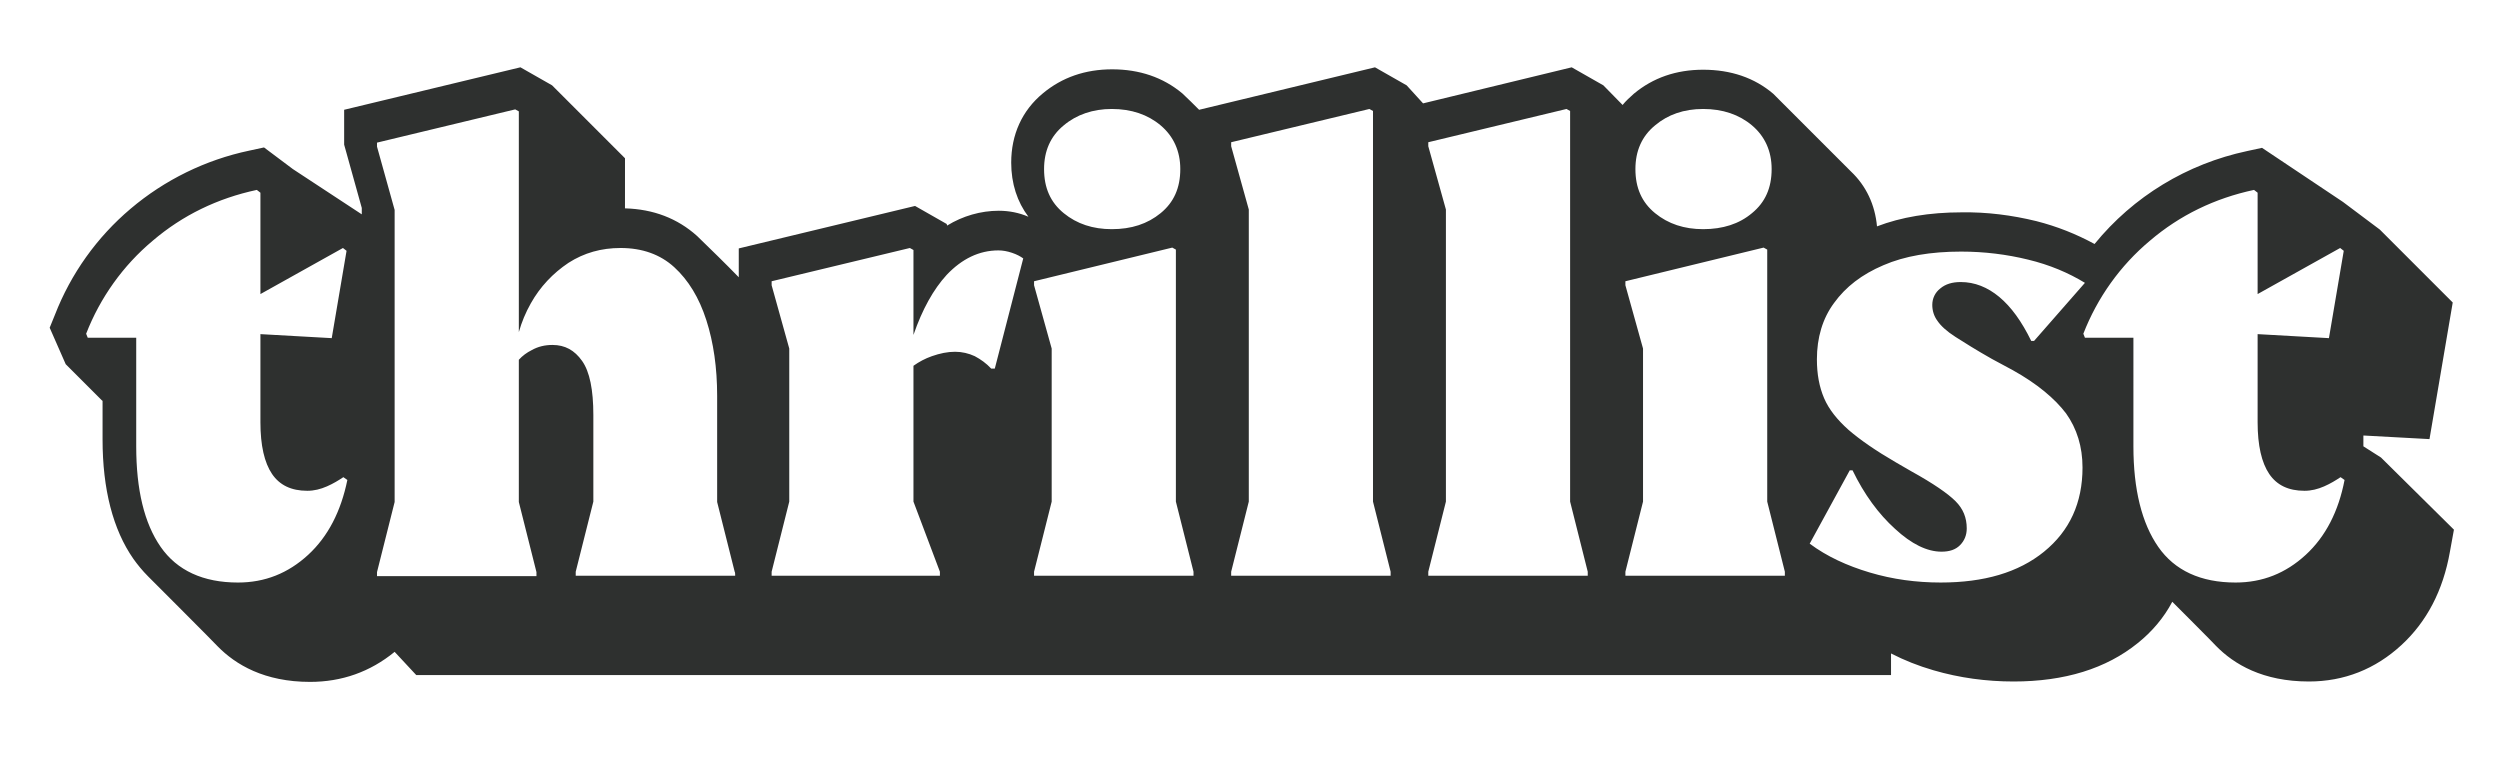 <svg xmlns="http://www.w3.org/2000/svg" width="624" height="192" fill="none"><path fill="#2E302F" d="M575.5 138.5c-5 4.6-10.8 6.9-17.5 6.9-8.7 0-15.2-3-19.3-8.9-4.1-5.9-6.2-14.3-6.2-25.1V84.3h-12.1l-.4-1c3.5-9 9.2-17 16.6-23.2 7.5-6.4 16.2-10.6 26-12.7l.9.7v25.3l20.6-11.5.9.7-3.7 21.8-17.8-1v22c0 5.8 1 10.1 2.9 12.9 1.9 2.8 4.8 4.2 8.8 4.2 1.7 0 3.3-.4 4.9-1.1 1.6-.7 2.9-1.5 4.1-2.3l1 .7c-1.5 7.8-4.7 14.1-9.7 18.7zm-65.3-.8c-6.4 5.2-15 7.7-25.8 7.7-6.1 0-12-.8-17.7-2.5-5.7-1.7-10.7-4-15-7.2l10-18.3h.7c2.9 6 6.5 10.9 10.6 14.6 4.1 3.8 8 5.7 11.6 5.7 2 0 3.5-.5 4.6-1.6 1.1-1.1 1.7-2.5 1.7-4.2 0-2.7-.9-4.9-2.8-6.8-1.9-1.9-5.5-4.4-11.1-7.5l-3.8-2.2c-5-2.9-8.9-5.6-11.8-8.1-2.8-2.5-4.9-5.1-6.1-7.9-1.2-2.8-1.8-6-1.8-9.7 0-5.4 1.4-10.2 4.3-14.1 2.9-4 6.9-7.1 12.3-9.4 5.3-2.3 11.8-3.4 19.4-3.4 5.8 0 11.4.7 16.7 2 5.4 1.3 10.1 3.3 14.2 5.8l-12.7 14.5h-.7c-2.4-4.9-5-8.5-8-11-2.9-2.4-6.1-3.7-9.6-3.7-2.1 0-3.8.5-5.1 1.6-1.3 1-2 2.5-2 4.1 0 1.4.4 2.8 1.3 4 .8 1.2 2.3 2.6 4.5 4s5.2 3.3 9.1 5.5l5.2 2.8c6.1 3.4 10.5 7.1 13.3 10.8 2.7 3.8 4.1 8.3 4.1 13.5 0 8.8-3.2 15.8-9.6 21zm-70-75.9.9.5v62.9l4.4 17.5v1h-39.8v-1l4.4-17.5V87l-4.4-15.8v-1l34.5-8.4zm-15.1-34.6c4.9 0 9 1.4 12.2 4.1 3.2 2.7 4.9 6.4 4.9 10.9 0 4.7-1.6 8.3-4.9 11-3.2 2.7-7.3 4-12.2 4-4.7 0-8.7-1.3-12-4-3.3-2.7-4.9-6.3-4.9-11 0-4.5 1.6-8.2 4.9-10.9 3.2-2.7 7.2-4.1 12-4.1zm-28.8 116.5h-39.8v-1l4.4-17.5V52.3l-4.4-15.8v-1l34.5-8.3.9.5v97.5l4.4 17.5v1zm-49.2 0h-39.8v-1l4.4-17.5V52.3l-4.4-15.8v-1l34.5-8.3.9.5v97.5l4.4 17.5v1zm-54.5-81.9.9.5v62.9l4.4 17.5v1h-39.8v-1l4.4-17.5V87l-4.4-15.8v-1l34.5-8.4zm-15.1-34.6c4.9 0 9 1.4 12.2 4.1 3.2 2.7 4.9 6.4 4.9 10.9 0 4.7-1.6 8.3-4.9 11-3.3 2.7-7.3 4-12.2 4-4.7 0-8.7-1.3-12-4-3.3-2.7-4.9-6.3-4.9-11 0-4.5 1.6-8.2 4.9-10.9 3.2-2.7 7.3-4.1 12-4.1zM248.3 92h-.9c-1.2-1.3-2.6-2.3-4.1-3.1-1.5-.7-3.2-1.1-4.9-1.1-1.9 0-3.8.4-5.8 1.1-1.7.6-3.2 1.4-4.6 2.4v33.9l6.6 17.5v1h-42v-1l4.4-17.5V87l-4.4-15.8v-1l34.5-8.3.9.5v21.2c2.2-6.4 5-11.4 8.3-15 3.8-4 8.1-6.1 12.9-6.1 1.1 0 2.2.2 3.4.6 1.2.4 2.1.9 2.8 1.4L248.3 92zm-64.8 51.7h-39.8v-1l4.4-17.5v-21.6c0-6.3-.9-10.8-2.8-13.5-1.9-2.7-4.3-4-7.4-4-1.9 0-3.6.4-5.2 1.3-1.2.6-2.3 1.4-3.2 2.4v35.5l4.4 17.5v1H94.1v-1l4.4-17.5V52.4l-4.4-15.8v-1l34.5-8.3.9.5v55.1c.7-2.5 1.7-4.9 3-7.2 2.3-4.1 5.5-7.5 9.4-10.1 3.9-2.5 8.2-3.7 13-3.7 5.4 0 9.9 1.6 13.4 4.8 3.5 3.2 6.2 7.6 8 13.2 1.8 5.6 2.7 11.9 2.7 18.9v26.5l4.4 17.5c.1-.1.1.9.1.9zm-106.6-5.2c-5 4.6-10.8 6.9-17.5 6.9-8.7 0-15.2-3-19.3-8.9-4.1-5.9-6.1-14.3-6.1-25.1V84.3H21.9l-.4-1c3.5-9 9.2-17 16.6-23.2 7.5-6.4 16.2-10.6 26-12.7l.9.7v25.3l20.6-11.5.9.7-3.7 21.8-17.8-1v22c0 5.8 1 10.1 2.9 12.9 1.9 2.8 4.8 4.2 8.8 4.2 1.7 0 3.3-.4 4.9-1.1 1.6-.7 2.9-1.5 4.1-2.3l1 .7c-1.6 7.8-4.8 14.1-9.8 18.7zm517.4-24.3-4.4-2.8v-2.7l16.5.9 5.8-34.1L594 57.3l-9.2-6.9-20.2-13.5-3.7.8c-15 3.2-28.4 11.3-38.1 23.2-4.6-2.5-9.4-4.4-14.5-5.7-6.1-1.5-12.4-2.3-18.7-2.2-8 0-15.1 1.2-21.1 3.5-.5-5.4-2.7-10.1-6.5-13.7l-19.4-19.4c-4.7-4-10.6-6-17.5-6-6.7 0-12.5 2-17.3 6-1 .9-2 1.8-2.8 2.8l-4.8-4.9-7.9-4.5-37.1 9-4.1-4.5-7.9-4.5-43.9 10.6c-1.4-1.4-2.7-2.7-4.2-4.1-4.8-4-10.7-6-17.5-6-6.7 0-12.5 2-17.3 6-5.2 4.3-7.9 10.3-7.9 17.3 0 5.2 1.5 9.8 4.3 13.5-2.3-1-4.8-1.5-7.4-1.5-4.5 0-9 1.3-12.9 3.7l-.1-.4-7.9-4.5-44 10.6v7.2c-3.4-3.5-6.9-6.9-10.4-10.3-4.9-4.4-10.9-6.7-18-6.9V39.5l-18.2-18.2-7.9-4.5-44 10.6v8.7l4.4 15.8v1.6L73.1 42.2l-7.2-5.4-3.7.8c-10.9 2.3-21.1 7.3-29.6 14.5-8.4 7.1-14.9 16.2-18.9 26.5l-1.3 3.2 4 9.1 9.1 9.1h.1v9.7c0 12.4 2.6 22.5 7.7 29.8 1 1.4 2.2 2.9 3.7 4.4.3.3 17.1 17.1 17.3 17.4 4.5 4.6 11.7 8.9 23.1 8.9 7.9 0 15-2.5 21.1-7.5l5.4 5.8H472v-5.4c3.3 1.7 6.8 3.1 10.6 4.2 6.5 1.9 13.2 2.8 20 2.8 12.7 0 23.1-3.2 31-9.6 3.5-2.8 6.5-6.3 8.6-10.3.1.1 10.7 10.7 10.9 11 4.5 4.6 11.7 8.9 23.2 8.9 8.8 0 16.6-3.1 23.1-9.1 6.3-5.8 10.4-13.6 12.1-23.3l1-5.5-18.2-18z"/></svg>